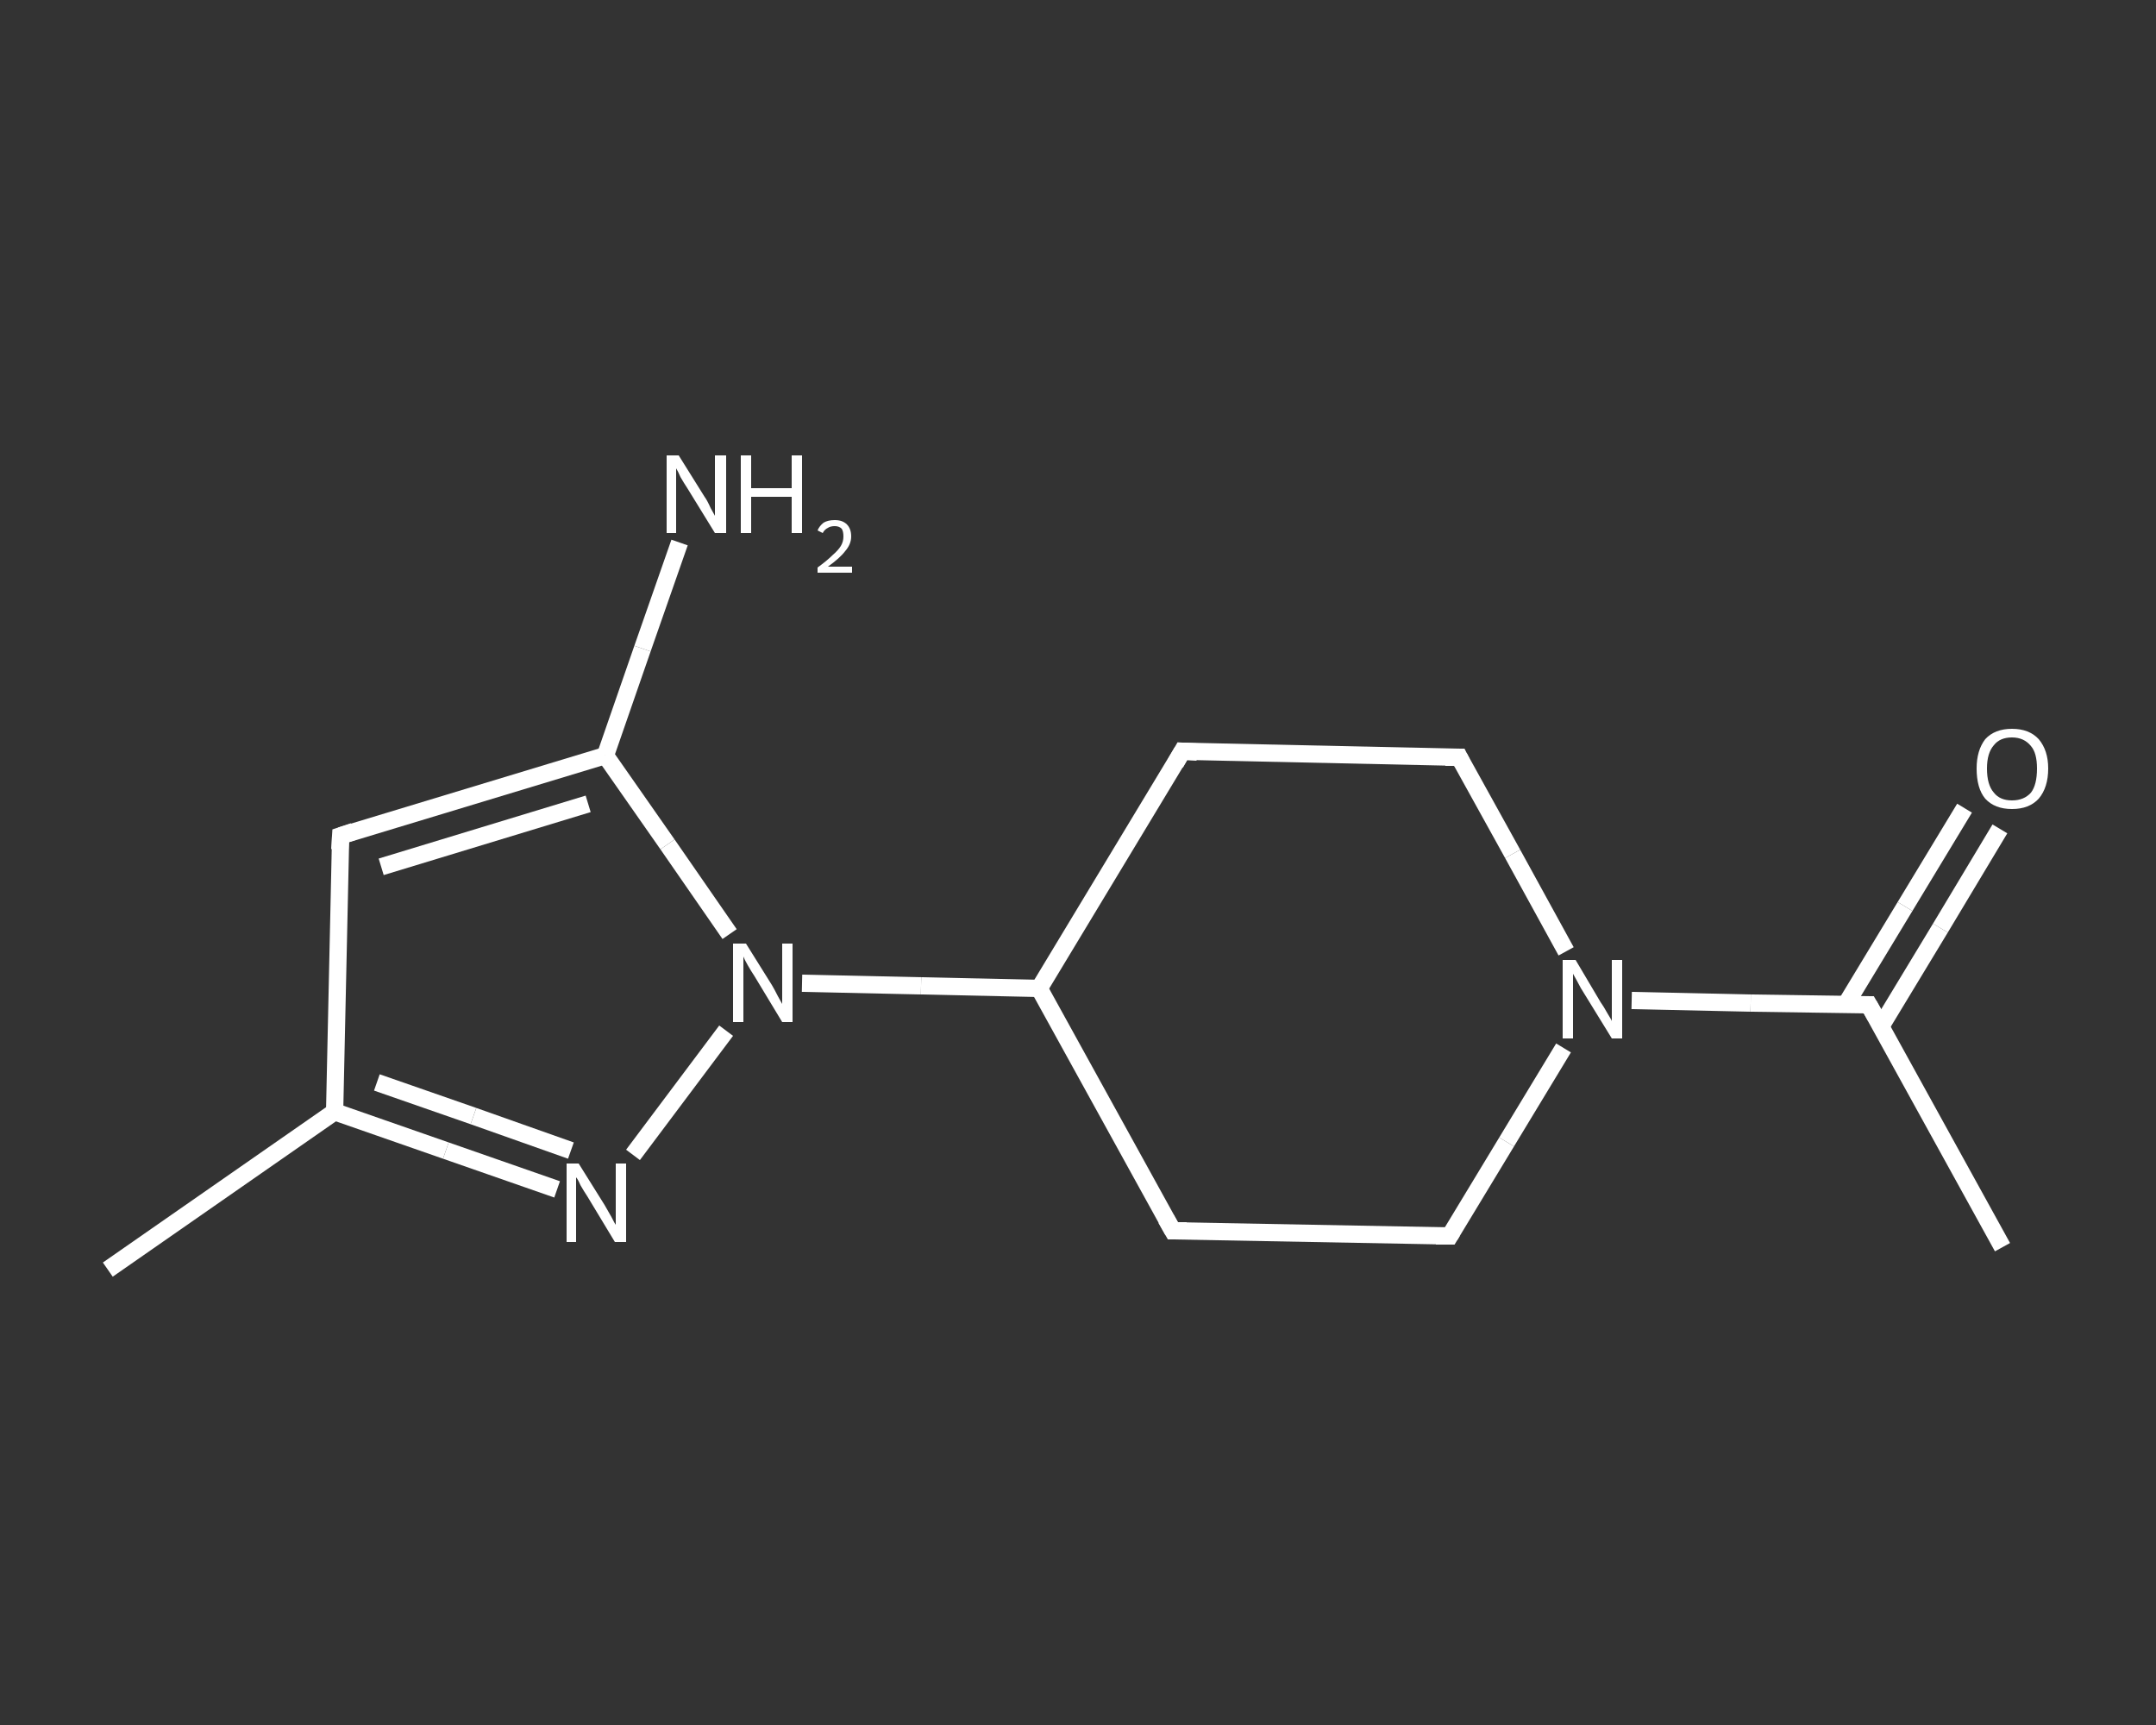 <?xml version='1.0' encoding='iso-8859-1'?>
<svg version='1.1' baseProfile='full'
              xmlns='http://www.w3.org/2000/svg'
                      xmlns:rdkit='http://www.rdkit.org/xml'
                      xmlns:xlink='http://www.w3.org/1999/xlink'
                  xml:space='preserve'
width='250px' height='200px' viewBox='0 0 250 200'>
<rect x="0" y="0" width="250" height="200" fill="#333333" stroke="none"/>
<!-- END OF HEADER -->
<rect style='opacity:1.0;fill:transparent;stroke:none' width='250.0' height='200.0' x='0.0' y='0.0'> </rect>
<path class='bond-0 atom-0 atom-1' d='M 232.2,144.6 L 216.7,116.5' style='fill:none;fill-rule:evenodd;stroke:#FFFFFF;stroke-width:2.0px;stroke-linecap:butt;stroke-linejoin:miter;stroke-opacity:1' />
<path class='bond-1 atom-1 atom-2' d='M 218.1,119.0 L 225.0,107.6' style='fill:none;fill-rule:evenodd;stroke:#FFFFFF;stroke-width:2.0px;stroke-linecap:butt;stroke-linejoin:miter;stroke-opacity:1' />
<path class='bond-1 atom-1 atom-2' d='M 225.0,107.6 L 231.9,96.1' style='fill:none;fill-rule:evenodd;stroke:#FFFFFF;stroke-width:2.0px;stroke-linecap:butt;stroke-linejoin:miter;stroke-opacity:1' />
<path class='bond-1 atom-1 atom-2' d='M 214.0,116.5 L 220.9,105.1' style='fill:none;fill-rule:evenodd;stroke:#FFFFFF;stroke-width:2.0px;stroke-linecap:butt;stroke-linejoin:miter;stroke-opacity:1' />
<path class='bond-1 atom-1 atom-2' d='M 220.9,105.1 L 227.8,93.7' style='fill:none;fill-rule:evenodd;stroke:#FFFFFF;stroke-width:2.0px;stroke-linecap:butt;stroke-linejoin:miter;stroke-opacity:1' />
<path class='bond-2 atom-1 atom-3' d='M 216.7,116.5 L 203.0,116.3' style='fill:none;fill-rule:evenodd;stroke:#FFFFFF;stroke-width:2.0px;stroke-linecap:butt;stroke-linejoin:miter;stroke-opacity:1' />
<path class='bond-2 atom-1 atom-3' d='M 203.0,116.3 L 189.2,116.0' style='fill:none;fill-rule:evenodd;stroke:#FFFFFF;stroke-width:2.0px;stroke-linecap:butt;stroke-linejoin:miter;stroke-opacity:1' />
<path class='bond-3 atom-3 atom-4' d='M 181.3,121.5 L 174.7,132.4' style='fill:none;fill-rule:evenodd;stroke:#FFFFFF;stroke-width:2.0px;stroke-linecap:butt;stroke-linejoin:miter;stroke-opacity:1' />
<path class='bond-3 atom-3 atom-4' d='M 174.7,132.4 L 168.1,143.3' style='fill:none;fill-rule:evenodd;stroke:#FFFFFF;stroke-width:2.0px;stroke-linecap:butt;stroke-linejoin:miter;stroke-opacity:1' />
<path class='bond-4 atom-4 atom-5' d='M 168.1,143.3 L 136.0,142.7' style='fill:none;fill-rule:evenodd;stroke:#FFFFFF;stroke-width:2.0px;stroke-linecap:butt;stroke-linejoin:miter;stroke-opacity:1' />
<path class='bond-5 atom-5 atom-6' d='M 136.0,142.7 L 120.5,114.6' style='fill:none;fill-rule:evenodd;stroke:#FFFFFF;stroke-width:2.0px;stroke-linecap:butt;stroke-linejoin:miter;stroke-opacity:1' />
<path class='bond-6 atom-6 atom-7' d='M 120.5,114.6 L 106.8,114.3' style='fill:none;fill-rule:evenodd;stroke:#FFFFFF;stroke-width:2.0px;stroke-linecap:butt;stroke-linejoin:miter;stroke-opacity:1' />
<path class='bond-6 atom-6 atom-7' d='M 106.8,114.3 L 93.0,114.0' style='fill:none;fill-rule:evenodd;stroke:#FFFFFF;stroke-width:2.0px;stroke-linecap:butt;stroke-linejoin:miter;stroke-opacity:1' />
<path class='bond-7 atom-7 atom-8' d='M 84.2,119.5 L 73.4,133.9' style='fill:none;fill-rule:evenodd;stroke:#FFFFFF;stroke-width:2.0px;stroke-linecap:butt;stroke-linejoin:miter;stroke-opacity:1' />
<path class='bond-8 atom-8 atom-9' d='M 64.6,137.9 L 51.7,133.4' style='fill:none;fill-rule:evenodd;stroke:#FFFFFF;stroke-width:2.0px;stroke-linecap:butt;stroke-linejoin:miter;stroke-opacity:1' />
<path class='bond-8 atom-8 atom-9' d='M 51.7,133.4 L 38.8,128.9' style='fill:none;fill-rule:evenodd;stroke:#FFFFFF;stroke-width:2.0px;stroke-linecap:butt;stroke-linejoin:miter;stroke-opacity:1' />
<path class='bond-8 atom-8 atom-9' d='M 66.2,133.4 L 54.9,129.4' style='fill:none;fill-rule:evenodd;stroke:#FFFFFF;stroke-width:2.0px;stroke-linecap:butt;stroke-linejoin:miter;stroke-opacity:1' />
<path class='bond-8 atom-8 atom-9' d='M 54.9,129.4 L 43.7,125.5' style='fill:none;fill-rule:evenodd;stroke:#FFFFFF;stroke-width:2.0px;stroke-linecap:butt;stroke-linejoin:miter;stroke-opacity:1' />
<path class='bond-9 atom-9 atom-10' d='M 38.8,128.9 L 12.5,147.2' style='fill:none;fill-rule:evenodd;stroke:#FFFFFF;stroke-width:2.0px;stroke-linecap:butt;stroke-linejoin:miter;stroke-opacity:1' />
<path class='bond-10 atom-9 atom-11' d='M 38.8,128.9 L 39.5,96.9' style='fill:none;fill-rule:evenodd;stroke:#FFFFFF;stroke-width:2.0px;stroke-linecap:butt;stroke-linejoin:miter;stroke-opacity:1' />
<path class='bond-11 atom-11 atom-12' d='M 39.5,96.9 L 70.2,87.6' style='fill:none;fill-rule:evenodd;stroke:#FFFFFF;stroke-width:2.0px;stroke-linecap:butt;stroke-linejoin:miter;stroke-opacity:1' />
<path class='bond-11 atom-11 atom-12' d='M 44.2,100.5 L 68.2,93.2' style='fill:none;fill-rule:evenodd;stroke:#FFFFFF;stroke-width:2.0px;stroke-linecap:butt;stroke-linejoin:miter;stroke-opacity:1' />
<path class='bond-12 atom-12 atom-13' d='M 70.2,87.6 L 74.5,75.2' style='fill:none;fill-rule:evenodd;stroke:#FFFFFF;stroke-width:2.0px;stroke-linecap:butt;stroke-linejoin:miter;stroke-opacity:1' />
<path class='bond-12 atom-12 atom-13' d='M 74.5,75.2 L 78.8,62.9' style='fill:none;fill-rule:evenodd;stroke:#FFFFFF;stroke-width:2.0px;stroke-linecap:butt;stroke-linejoin:miter;stroke-opacity:1' />
<path class='bond-13 atom-6 atom-14' d='M 120.5,114.6 L 137.1,87.1' style='fill:none;fill-rule:evenodd;stroke:#FFFFFF;stroke-width:2.0px;stroke-linecap:butt;stroke-linejoin:miter;stroke-opacity:1' />
<path class='bond-14 atom-14 atom-15' d='M 137.1,87.1 L 169.2,87.8' style='fill:none;fill-rule:evenodd;stroke:#FFFFFF;stroke-width:2.0px;stroke-linecap:butt;stroke-linejoin:miter;stroke-opacity:1' />
<path class='bond-15 atom-15 atom-3' d='M 169.2,87.8 L 175.4,99.0' style='fill:none;fill-rule:evenodd;stroke:#FFFFFF;stroke-width:2.0px;stroke-linecap:butt;stroke-linejoin:miter;stroke-opacity:1' />
<path class='bond-15 atom-15 atom-3' d='M 175.4,99.0 L 181.6,110.3' style='fill:none;fill-rule:evenodd;stroke:#FFFFFF;stroke-width:2.0px;stroke-linecap:butt;stroke-linejoin:miter;stroke-opacity:1' />
<path class='bond-16 atom-12 atom-7' d='M 70.2,87.6 L 77.4,97.9' style='fill:none;fill-rule:evenodd;stroke:#FFFFFF;stroke-width:2.0px;stroke-linecap:butt;stroke-linejoin:miter;stroke-opacity:1' />
<path class='bond-16 atom-12 atom-7' d='M 77.4,97.9 L 84.6,108.3' style='fill:none;fill-rule:evenodd;stroke:#FFFFFF;stroke-width:2.0px;stroke-linecap:butt;stroke-linejoin:miter;stroke-opacity:1' />
<path d='M 217.5,117.9 L 216.7,116.5 L 216.0,116.5' style='fill:none;stroke:#FFFFFF;stroke-width:2.0px;stroke-linecap:butt;stroke-linejoin:miter;stroke-opacity:1;' />
<path d='M 168.4,142.8 L 168.1,143.3 L 166.5,143.3' style='fill:none;stroke:#FFFFFF;stroke-width:2.0px;stroke-linecap:butt;stroke-linejoin:miter;stroke-opacity:1;' />
<path d='M 137.6,142.7 L 136.0,142.7 L 135.2,141.3' style='fill:none;stroke:#FFFFFF;stroke-width:2.0px;stroke-linecap:butt;stroke-linejoin:miter;stroke-opacity:1;' />
<path d='M 39.4,98.5 L 39.5,96.9 L 41.0,96.4' style='fill:none;stroke:#FFFFFF;stroke-width:2.0px;stroke-linecap:butt;stroke-linejoin:miter;stroke-opacity:1;' />
<path d='M 136.3,88.5 L 137.1,87.1 L 138.8,87.2' style='fill:none;stroke:#FFFFFF;stroke-width:2.0px;stroke-linecap:butt;stroke-linejoin:miter;stroke-opacity:1;' />
<path d='M 167.6,87.8 L 169.2,87.8 L 169.5,88.4' style='fill:none;stroke:#FFFFFF;stroke-width:2.0px;stroke-linecap:butt;stroke-linejoin:miter;stroke-opacity:1;' />
<path class='atom-2' d='M 229.2 89.1
Q 229.2 87.0, 230.2 85.7
Q 231.3 84.5, 233.3 84.5
Q 235.3 84.5, 236.4 85.7
Q 237.5 87.0, 237.5 89.1
Q 237.5 91.3, 236.4 92.6
Q 235.3 93.8, 233.3 93.8
Q 231.3 93.8, 230.2 92.6
Q 229.2 91.4, 229.2 89.1
M 233.3 92.8
Q 234.7 92.8, 235.5 91.9
Q 236.2 91.0, 236.2 89.1
Q 236.2 87.3, 235.5 86.5
Q 234.7 85.5, 233.3 85.5
Q 231.9 85.5, 231.2 86.4
Q 230.4 87.3, 230.4 89.1
Q 230.4 91.0, 231.2 91.9
Q 231.9 92.8, 233.3 92.8
' fill='#FFFFFF'/>
<path class='atom-3' d='M 182.7 111.3
L 185.6 116.2
Q 185.9 116.6, 186.4 117.5
Q 186.9 118.3, 186.9 118.4
L 186.9 111.3
L 188.1 111.3
L 188.1 120.4
L 186.9 120.4
L 183.7 115.2
Q 183.3 114.6, 182.9 113.8
Q 182.5 113.1, 182.4 112.9
L 182.4 120.4
L 181.2 120.4
L 181.2 111.3
L 182.7 111.3
' fill='#FFFFFF'/>
<path class='atom-7' d='M 86.5 109.4
L 89.5 114.2
Q 89.8 114.7, 90.2 115.5
Q 90.7 116.4, 90.7 116.4
L 90.7 109.4
L 91.9 109.4
L 91.9 118.5
L 90.7 118.5
L 87.5 113.2
Q 87.1 112.6, 86.7 111.9
Q 86.3 111.2, 86.2 110.9
L 86.2 118.5
L 85.0 118.5
L 85.0 109.4
L 86.5 109.4
' fill='#FFFFFF'/>
<path class='atom-8' d='M 67.1 134.9
L 70.1 139.7
Q 70.4 140.2, 70.9 141.1
Q 71.3 141.9, 71.4 142.0
L 71.4 134.9
L 72.6 134.9
L 72.6 144.0
L 71.3 144.0
L 68.1 138.7
Q 67.7 138.1, 67.3 137.4
Q 67.0 136.7, 66.8 136.5
L 66.8 144.0
L 65.7 144.0
L 65.7 134.9
L 67.1 134.9
' fill='#FFFFFF'/>
<path class='atom-13' d='M 78.7 52.8
L 81.7 57.6
Q 82.0 58.0, 82.4 58.9
Q 82.9 59.8, 82.9 59.8
L 82.9 52.8
L 84.2 52.8
L 84.2 61.8
L 82.9 61.8
L 79.7 56.6
Q 79.3 56.0, 78.9 55.3
Q 78.6 54.6, 78.4 54.3
L 78.4 61.8
L 77.3 61.8
L 77.3 52.8
L 78.7 52.8
' fill='#FFFFFF'/>
<path class='atom-13' d='M 85.9 52.8
L 87.1 52.8
L 87.1 56.6
L 91.8 56.6
L 91.8 52.8
L 93.0 52.8
L 93.0 61.8
L 91.8 61.8
L 91.8 57.6
L 87.1 57.6
L 87.1 61.8
L 85.9 61.8
L 85.9 52.8
' fill='#FFFFFF'/>
<path class='atom-13' d='M 94.8 61.5
Q 95.0 61.0, 95.5 60.6
Q 96.0 60.3, 96.8 60.3
Q 97.7 60.3, 98.2 60.8
Q 98.7 61.3, 98.7 62.2
Q 98.7 63.1, 98.0 63.9
Q 97.4 64.7, 96.0 65.7
L 98.8 65.7
L 98.8 66.4
L 94.8 66.4
L 94.8 65.8
Q 95.9 65.0, 96.5 64.4
Q 97.2 63.8, 97.5 63.3
Q 97.8 62.8, 97.8 62.2
Q 97.8 61.6, 97.6 61.3
Q 97.3 61.0, 96.8 61.0
Q 96.3 61.0, 96.0 61.2
Q 95.6 61.4, 95.4 61.8
L 94.8 61.5
' fill='#FFFFFF'/>
</svg>
